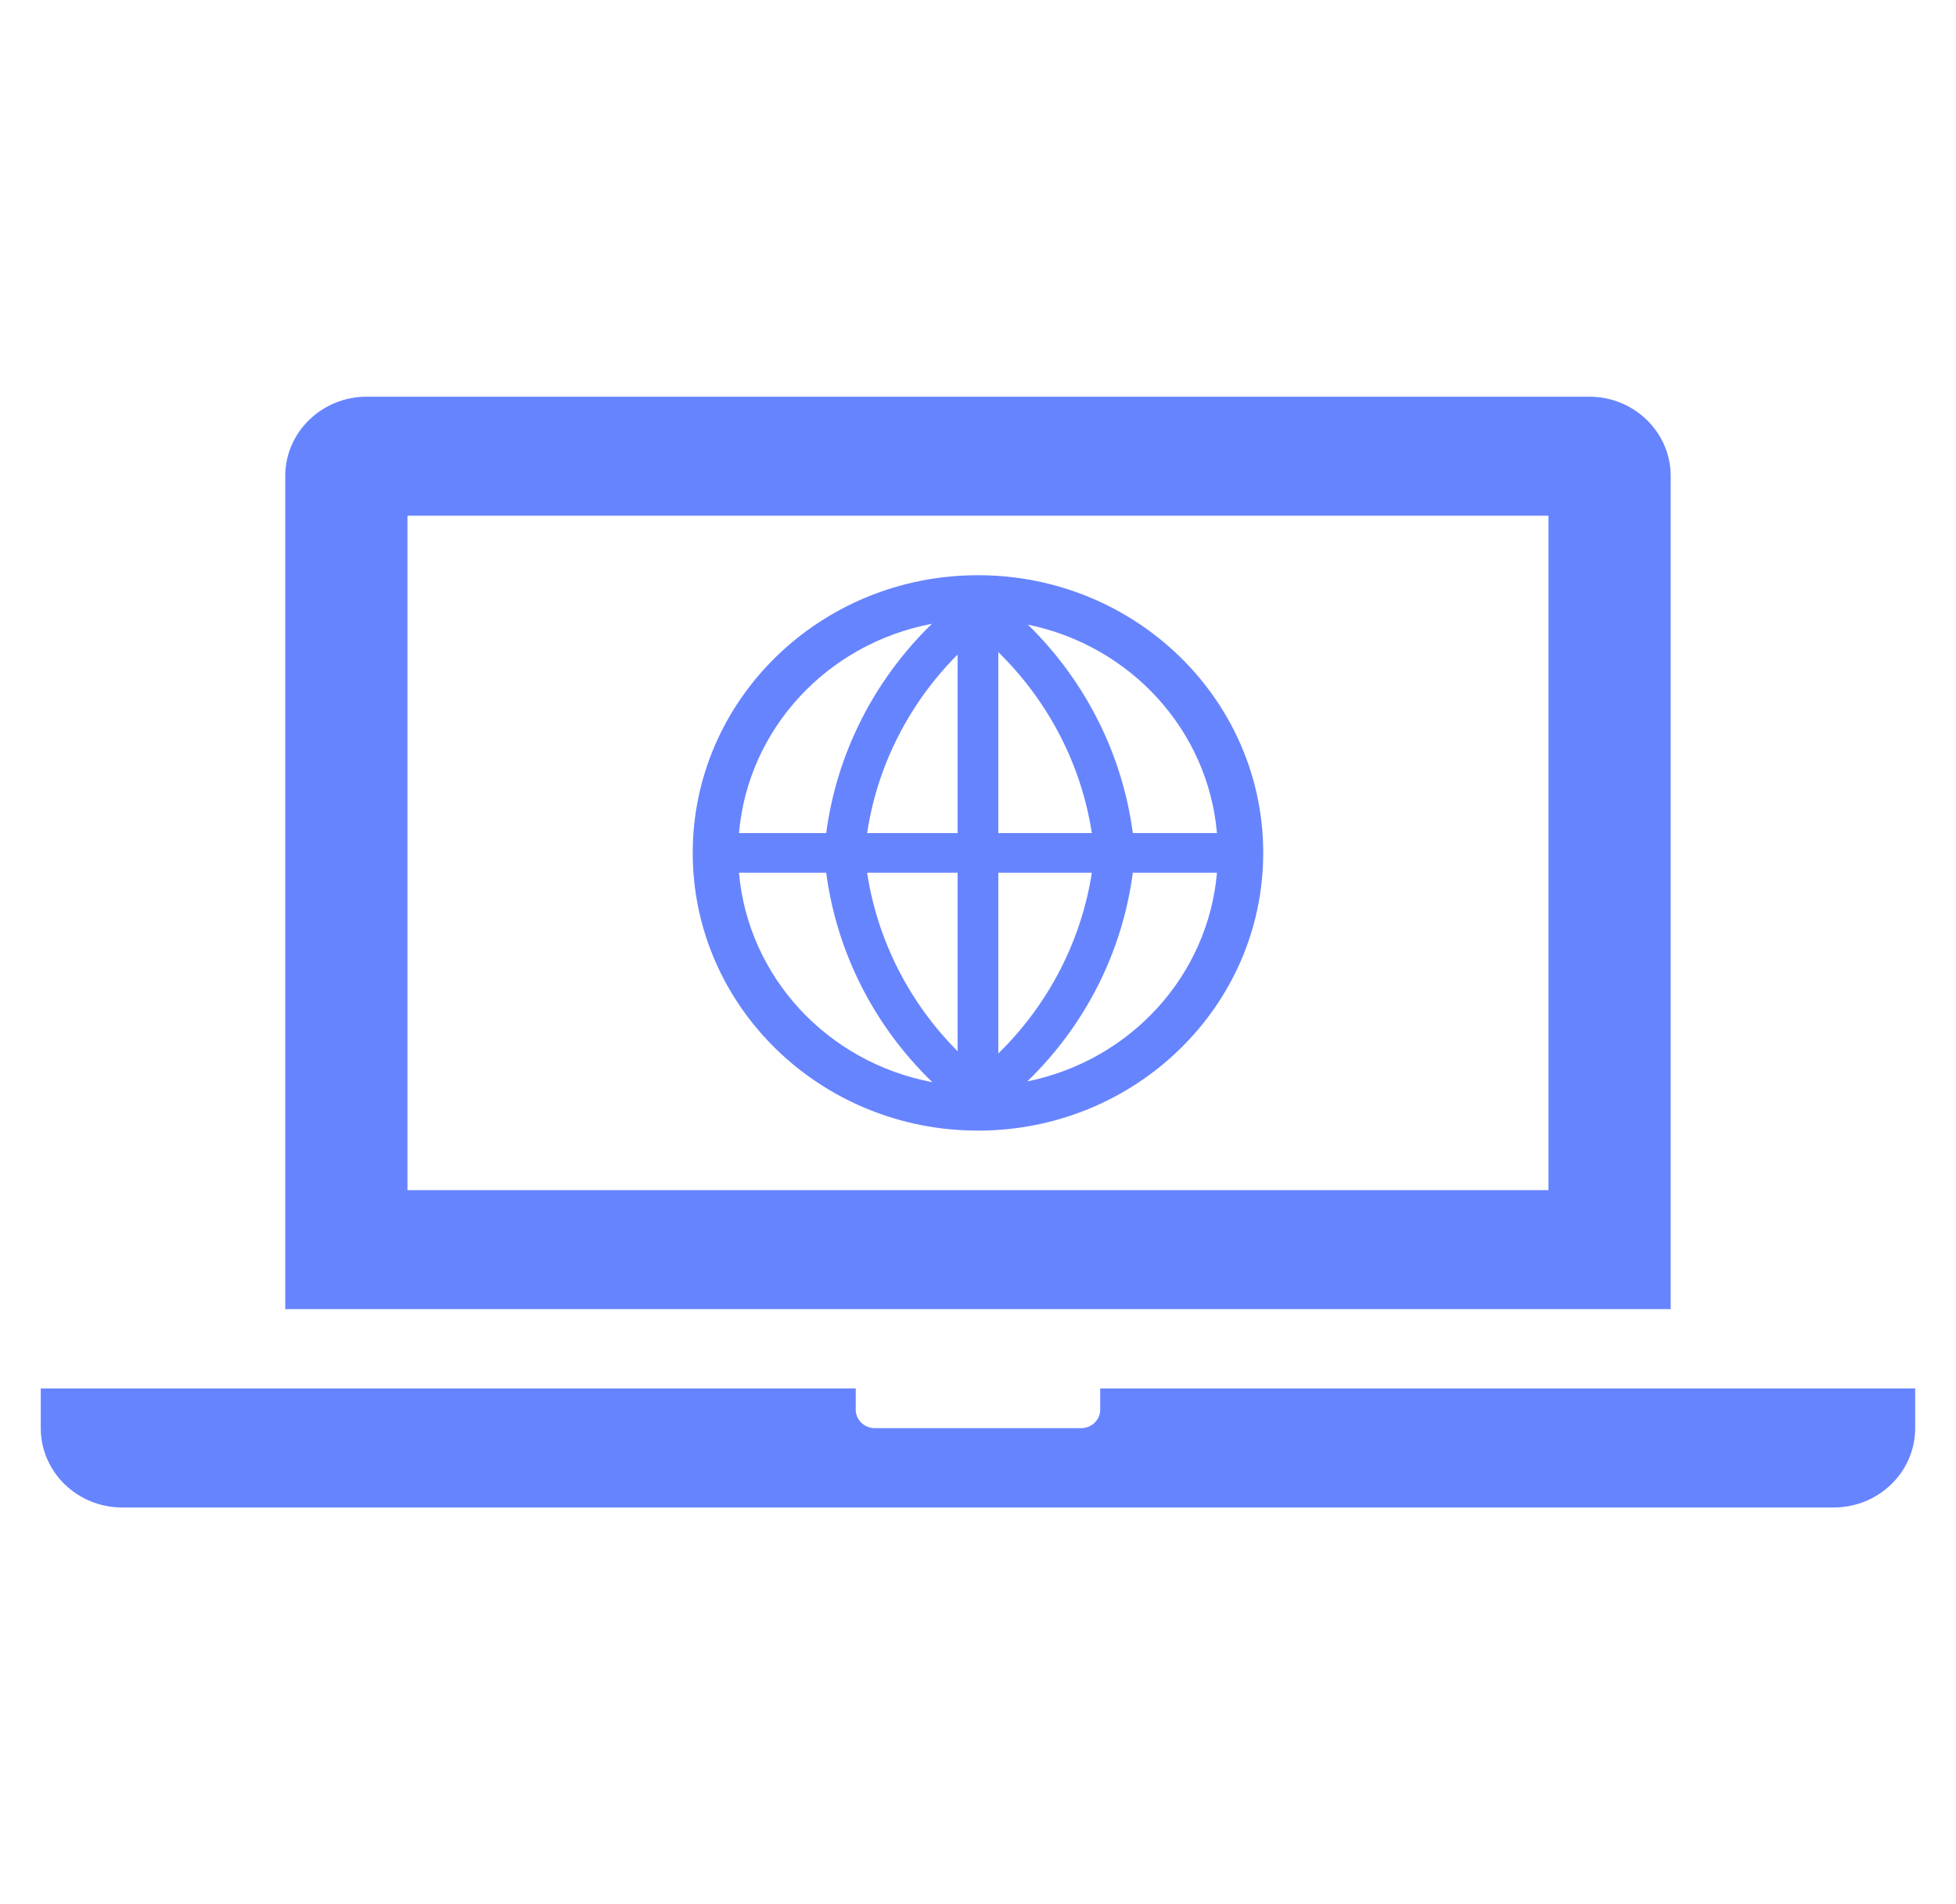 <svg width="38" height="37" xmlns="http://www.w3.org/2000/svg" xmlns:xlink="http://www.w3.org/1999/xlink" xml:space="preserve" overflow="hidden"><defs><clipPath id="clip0"><rect x="1089" y="254" width="38" height="37"/></clipPath></defs><g clip-path="url(#clip0)" transform="translate(-1089 -254)"><path d="M29.292 23.125 7.708 23.125 7.708 10.021 29.292 10.021ZM31.604 9.25C31.604 8.399 30.914 7.708 30.062 7.708L6.938 7.708C6.086 7.708 5.396 8.399 5.396 9.25L5.396 25.438 31.604 25.438Z" fill="#6784FF" transform="matrix(1.027 0 0 1 1089 254)"/><path d="M20.812 26.979 20.812 27.365C20.826 27.564 20.675 27.737 20.475 27.75 20.459 27.751 20.443 27.751 20.427 27.75L16.573 27.75C16.373 27.763 16.201 27.612 16.188 27.412 16.186 27.396 16.186 27.381 16.188 27.365L16.188 26.979 0.771 26.979 0.771 27.75C0.771 28.601 1.461 29.292 2.312 29.292L34.688 29.292C35.539 29.292 36.229 28.601 36.229 27.75L36.229 26.979Z" fill="#6784FF" transform="matrix(1.027 0 0 1 1089 254)"/><path d="M18.5 11.177C15.52 11.177 13.104 13.593 13.104 16.573 13.104 19.553 15.52 21.969 18.5 21.969 21.48 21.969 23.896 19.553 23.896 16.573 23.896 13.593 21.48 11.177 18.5 11.177ZM18.885 16.958 20.654 16.958C20.453 18.287 19.833 19.517 18.885 20.47ZM18.885 16.188 18.885 12.672C19.834 13.626 20.454 14.857 20.654 16.188ZM18.115 16.188 16.403 16.188C16.595 14.88 17.194 13.666 18.115 12.719ZM18.115 16.958 18.115 20.427C17.195 19.478 16.597 18.265 16.403 16.958ZM15.629 16.188 13.979 16.188C14.15 14.169 15.64 12.509 17.629 12.121 16.53 13.218 15.827 14.648 15.629 16.188ZM15.629 16.958C15.827 18.5 16.533 19.933 17.637 21.028 15.645 20.641 14.152 18.98 13.979 16.958ZM21.429 16.958 23.021 16.958C22.852 18.954 21.393 20.603 19.433 21.013 20.531 19.921 21.233 18.494 21.429 16.958ZM21.429 16.188C21.232 14.655 20.534 13.232 19.444 12.137 21.399 12.551 22.852 14.197 23.021 16.188Z" fill="#6784FF" transform="matrix(1.027 0 0 1 1089 254)"/></g></svg>